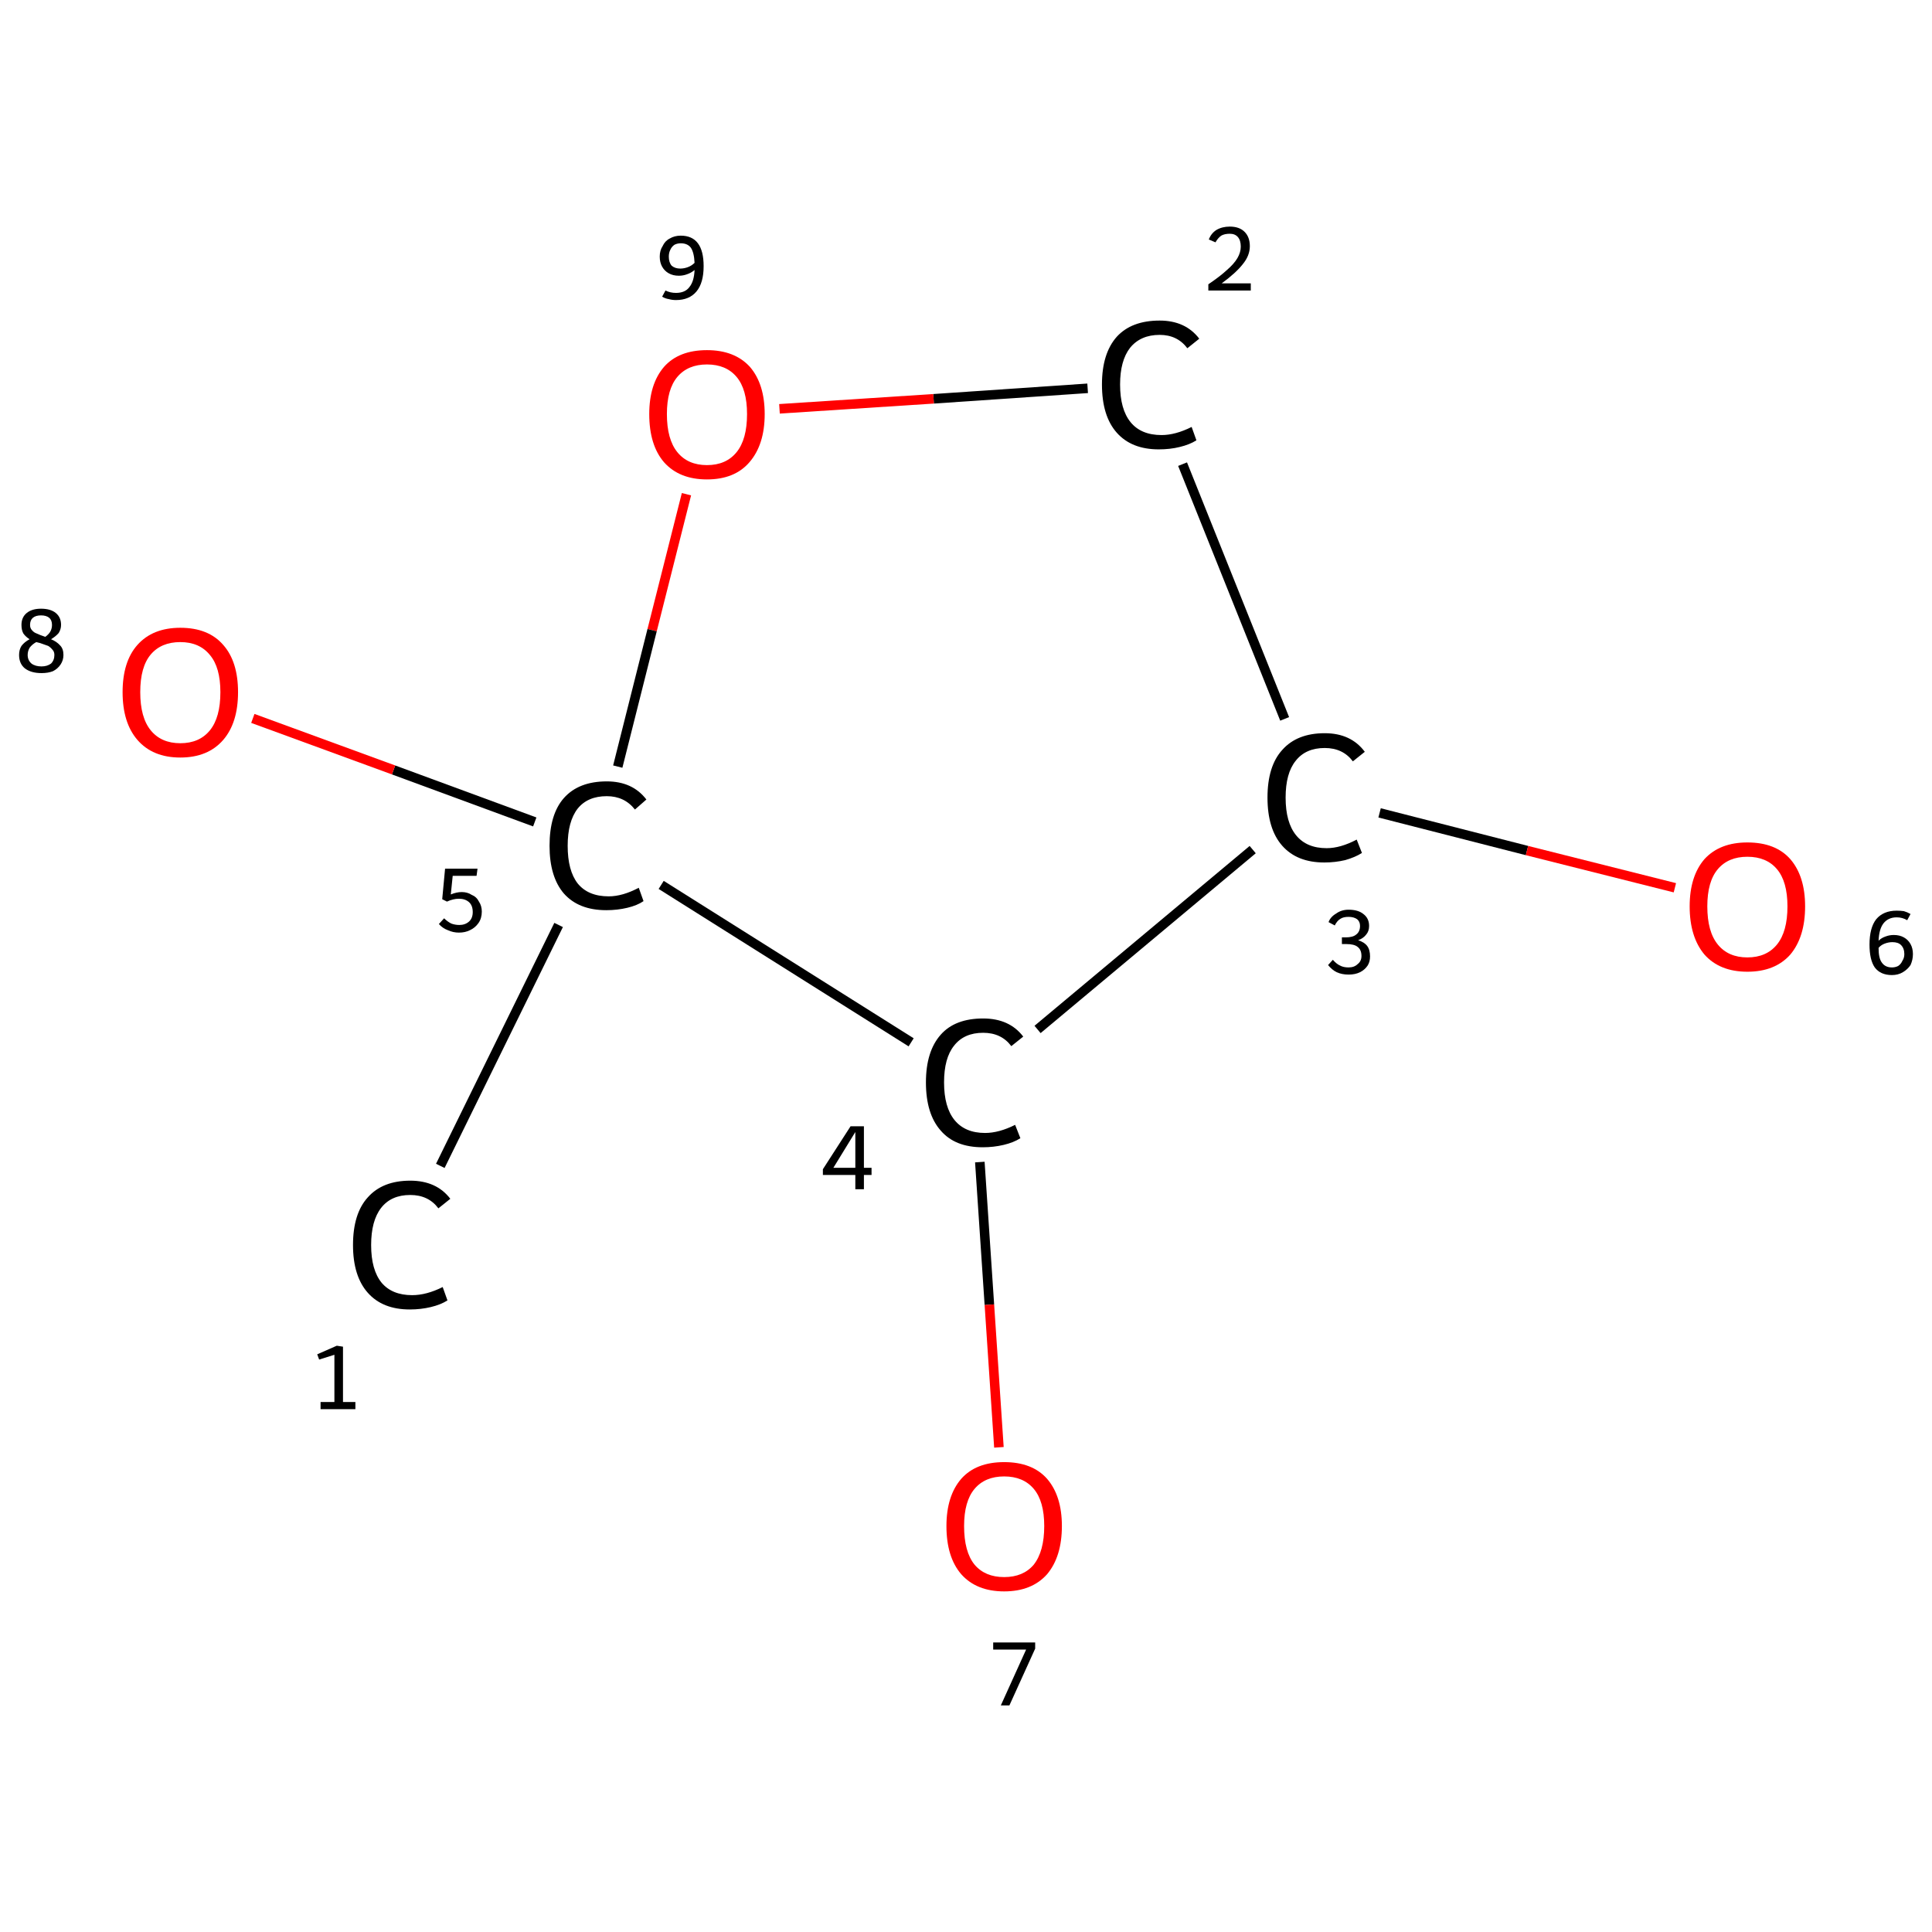 <?xml version='1.0' encoding='iso-8859-1'?>
<svg version='1.1' baseProfile='full'
              xmlns='http://www.w3.org/2000/svg'
                      xmlns:rdkit='http://www.rdkit.org/xml'
                      xmlns:xlink='http://www.w3.org/1999/xlink'
                  xml:space='preserve'
width='405px' height='405px' viewBox='0 0 405 405'>
<!-- END OF HEADER -->
<rect style='opacity:1.0;fill:#FFFFFF;stroke:none' width='405.0' height='405.0' x='0.0' y='0.0'> </rect>
<path class='bond-0 atom-0 atom-1' d='M 92.3,244.4 L 117.1,193.9' style='fill:none;fill-rule:evenodd;stroke:#000000;stroke-width:2.0px;stroke-linecap:butt;stroke-linejoin:miter;stroke-opacity:1' />
<path class='bond-1 atom-1 atom-2' d='M 112.1,172.3 L 82.5,161.4' style='fill:none;fill-rule:evenodd;stroke:#000000;stroke-width:2.0px;stroke-linecap:butt;stroke-linejoin:miter;stroke-opacity:1' />
<path class='bond-1 atom-1 atom-2' d='M 82.5,161.4 L 53.0,150.6' style='fill:none;fill-rule:evenodd;stroke:#FF0000;stroke-width:2.0px;stroke-linecap:butt;stroke-linejoin:miter;stroke-opacity:1' />
<path class='bond-2 atom-1 atom-3' d='M 138.6,185.5 L 191.0,218.5' style='fill:none;fill-rule:evenodd;stroke:#000000;stroke-width:2.0px;stroke-linecap:butt;stroke-linejoin:miter;stroke-opacity:1' />
<path class='bond-3 atom-3 atom-4' d='M 205.4,243.6 L 207.4,273.5' style='fill:none;fill-rule:evenodd;stroke:#000000;stroke-width:2.0px;stroke-linecap:butt;stroke-linejoin:miter;stroke-opacity:1' />
<path class='bond-3 atom-3 atom-4' d='M 207.4,273.5 L 209.4,303.4' style='fill:none;fill-rule:evenodd;stroke:#FF0000;stroke-width:2.0px;stroke-linecap:butt;stroke-linejoin:miter;stroke-opacity:1' />
<path class='bond-4 atom-3 atom-5' d='M 217.5,215.8 L 262.6,178.1' style='fill:none;fill-rule:evenodd;stroke:#000000;stroke-width:2.0px;stroke-linecap:butt;stroke-linejoin:miter;stroke-opacity:1' />
<path class='bond-5 atom-5 atom-6' d='M 289.2,170.4 L 320.1,178.3' style='fill:none;fill-rule:evenodd;stroke:#000000;stroke-width:2.0px;stroke-linecap:butt;stroke-linejoin:miter;stroke-opacity:1' />
<path class='bond-5 atom-5 atom-6' d='M 320.1,178.3 L 351.1,186.1' style='fill:none;fill-rule:evenodd;stroke:#FF0000;stroke-width:2.0px;stroke-linecap:butt;stroke-linejoin:miter;stroke-opacity:1' />
<path class='bond-6 atom-5 atom-7' d='M 269.3,150.7 L 247.9,97.3' style='fill:none;fill-rule:evenodd;stroke:#000000;stroke-width:2.0px;stroke-linecap:butt;stroke-linejoin:miter;stroke-opacity:1' />
<path class='bond-7 atom-7 atom-8' d='M 228.0,81.4 L 195.7,83.6' style='fill:none;fill-rule:evenodd;stroke:#000000;stroke-width:2.0px;stroke-linecap:butt;stroke-linejoin:miter;stroke-opacity:1' />
<path class='bond-7 atom-7 atom-8' d='M 195.7,83.6 L 163.4,85.7' style='fill:none;fill-rule:evenodd;stroke:#FF0000;stroke-width:2.0px;stroke-linecap:butt;stroke-linejoin:miter;stroke-opacity:1' />
<path class='bond-8 atom-8 atom-1' d='M 143.9,103.6 L 136.7,132.1' style='fill:none;fill-rule:evenodd;stroke:#FF0000;stroke-width:2.0px;stroke-linecap:butt;stroke-linejoin:miter;stroke-opacity:1' />
<path class='bond-8 atom-8 atom-1' d='M 136.7,132.1 L 129.5,160.7' style='fill:none;fill-rule:evenodd;stroke:#000000;stroke-width:2.0px;stroke-linecap:butt;stroke-linejoin:miter;stroke-opacity:1' />
<path class='atom-0' d='M 74.0 261.0
Q 74.0 254.4, 77.1 251.0
Q 80.2 247.5, 86.0 247.5
Q 91.5 247.5, 94.4 251.3
L 91.9 253.3
Q 89.8 250.5, 86.0 250.5
Q 82.0 250.5, 79.9 253.2
Q 77.8 255.9, 77.8 261.0
Q 77.8 266.2, 80.0 268.9
Q 82.2 271.5, 86.4 271.5
Q 89.4 271.5, 92.8 269.8
L 93.8 272.6
Q 92.4 273.5, 90.3 274.0
Q 88.2 274.5, 85.9 274.5
Q 80.2 274.5, 77.1 271.0
Q 74.0 267.5, 74.0 261.0
' fill='#000000'/>
<path class='atom-1' d='M 115.2 177.3
Q 115.2 170.7, 118.2 167.3
Q 121.3 163.8, 127.2 163.8
Q 132.6 163.8, 135.5 167.6
L 133.1 169.7
Q 130.9 166.9, 127.2 166.9
Q 123.2 166.9, 121.1 169.5
Q 119.0 172.2, 119.0 177.3
Q 119.0 182.5, 121.1 185.2
Q 123.3 187.9, 127.6 187.9
Q 130.5 187.9, 133.9 186.1
L 134.9 188.9
Q 133.6 189.8, 131.5 190.3
Q 129.4 190.8, 127.1 190.8
Q 121.3 190.8, 118.2 187.3
Q 115.2 183.8, 115.2 177.3
' fill='#000000'/>
<path class='atom-2' d='M 25.7 145.1
Q 25.7 138.7, 28.8 135.2
Q 32.0 131.6, 37.8 131.6
Q 43.7 131.6, 46.8 135.2
Q 49.9 138.7, 49.9 145.1
Q 49.9 151.5, 46.8 155.1
Q 43.6 158.8, 37.8 158.8
Q 32.0 158.8, 28.8 155.1
Q 25.7 151.5, 25.7 145.1
M 37.8 155.8
Q 41.8 155.8, 44.0 153.1
Q 46.2 150.4, 46.2 145.1
Q 46.2 139.9, 44.0 137.3
Q 41.8 134.6, 37.8 134.6
Q 33.8 134.6, 31.6 137.2
Q 29.4 139.8, 29.4 145.1
Q 29.4 150.4, 31.6 153.1
Q 33.8 155.8, 37.8 155.8
' fill='#FF0000'/>
<path class='atom-3' d='M 194.1 226.9
Q 194.1 220.4, 197.2 216.9
Q 200.2 213.5, 206.1 213.5
Q 211.6 213.5, 214.5 217.3
L 212.0 219.3
Q 209.9 216.5, 206.1 216.5
Q 202.1 216.5, 200.0 219.2
Q 197.9 221.8, 197.9 226.9
Q 197.9 232.1, 200.1 234.8
Q 202.3 237.5, 206.5 237.5
Q 209.4 237.5, 212.8 235.8
L 213.9 238.6
Q 212.5 239.5, 210.4 240.0
Q 208.3 240.5, 206.0 240.5
Q 200.2 240.5, 197.2 237.0
Q 194.1 233.5, 194.1 226.9
' fill='#000000'/>
<path class='atom-4' d='M 198.4 319.9
Q 198.4 313.6, 201.5 310.0
Q 204.6 306.5, 210.5 306.5
Q 216.4 306.5, 219.5 310.0
Q 222.6 313.6, 222.6 319.9
Q 222.6 326.3, 219.5 330.0
Q 216.3 333.6, 210.5 333.6
Q 204.7 333.6, 201.5 330.0
Q 198.4 326.4, 198.4 319.9
M 210.5 330.6
Q 214.5 330.6, 216.7 328.0
Q 218.9 325.2, 218.9 319.9
Q 218.9 314.7, 216.7 312.1
Q 214.5 309.5, 210.5 309.5
Q 206.5 309.5, 204.3 312.1
Q 202.1 314.7, 202.1 319.9
Q 202.1 325.3, 204.3 328.0
Q 206.5 330.6, 210.5 330.6
' fill='#FF0000'/>
<path class='atom-5' d='M 265.7 167.2
Q 265.7 160.6, 268.8 157.2
Q 271.9 153.7, 277.7 153.7
Q 283.2 153.7, 286.1 157.6
L 283.6 159.6
Q 281.5 156.8, 277.7 156.8
Q 273.7 156.8, 271.6 159.5
Q 269.5 162.1, 269.5 167.2
Q 269.5 172.4, 271.7 175.1
Q 273.9 177.8, 278.1 177.8
Q 281.0 177.8, 284.4 176.0
L 285.5 178.8
Q 284.1 179.7, 282.0 180.3
Q 279.9 180.8, 277.6 180.8
Q 271.9 180.8, 268.8 177.3
Q 265.7 173.8, 265.7 167.2
' fill='#000000'/>
<path class='atom-6' d='M 354.2 190.0
Q 354.2 183.7, 357.3 180.1
Q 360.5 176.6, 366.3 176.6
Q 372.2 176.6, 375.3 180.1
Q 378.4 183.7, 378.4 190.0
Q 378.4 196.4, 375.3 200.1
Q 372.1 203.7, 366.3 203.7
Q 360.5 203.7, 357.3 200.1
Q 354.2 196.4, 354.2 190.0
M 366.3 200.7
Q 370.3 200.7, 372.5 198.0
Q 374.7 195.3, 374.7 190.0
Q 374.7 184.8, 372.5 182.2
Q 370.3 179.6, 366.3 179.6
Q 362.3 179.6, 360.1 182.2
Q 357.9 184.8, 357.9 190.0
Q 357.9 195.3, 360.1 198.0
Q 362.3 200.7, 366.3 200.7
' fill='#FF0000'/>
<path class='atom-7' d='M 231.0 80.6
Q 231.0 74.1, 234.1 70.6
Q 237.2 67.2, 243.1 67.2
Q 248.5 67.2, 251.4 71.0
L 248.9 73.0
Q 246.8 70.2, 243.1 70.2
Q 239.1 70.2, 236.9 72.9
Q 234.8 75.6, 234.8 80.6
Q 234.8 85.8, 237.0 88.5
Q 239.2 91.2, 243.5 91.2
Q 246.4 91.2, 249.8 89.5
L 250.8 92.3
Q 249.4 93.2, 247.3 93.7
Q 245.3 94.2, 242.9 94.2
Q 237.2 94.2, 234.1 90.7
Q 231.0 87.2, 231.0 80.6
' fill='#000000'/>
<path class='atom-8' d='M 136.1 86.8
Q 136.1 80.5, 139.2 76.9
Q 142.3 73.4, 148.2 73.4
Q 154.0 73.4, 157.2 76.9
Q 160.3 80.5, 160.3 86.8
Q 160.3 93.2, 157.1 96.9
Q 154.0 100.5, 148.2 100.5
Q 142.4 100.5, 139.2 96.9
Q 136.1 93.3, 136.1 86.8
M 148.2 97.5
Q 152.2 97.5, 154.4 94.8
Q 156.6 92.1, 156.6 86.8
Q 156.6 81.6, 154.4 79.0
Q 152.2 76.4, 148.2 76.4
Q 144.2 76.4, 142.0 79.0
Q 139.8 81.6, 139.8 86.8
Q 139.8 92.1, 142.0 94.8
Q 144.2 97.5, 148.2 97.5
' fill='#FF0000'/>
<path class='note' d='M 67.2 293.9
L 70.1 293.9
L 70.1 284.0
L 66.9 285.0
L 66.5 283.9
L 70.6 282.1
L 71.9 282.3
L 71.9 293.9
L 74.5 293.9
L 74.5 295.4
L 67.2 295.4
L 67.2 293.9
' fill='#000000'/>
<path class='note' d='M 96.8 187.0
Q 98.0 187.0, 98.9 187.6
Q 99.9 188.0, 100.4 189.0
Q 101.0 189.9, 101.0 191.1
Q 101.0 192.5, 100.3 193.5
Q 99.6 194.5, 98.5 195.0
Q 97.5 195.5, 96.2 195.5
Q 95.0 195.5, 93.9 195.0
Q 92.8 194.6, 92.0 193.7
L 93.1 192.5
Q 93.8 193.2, 94.6 193.6
Q 95.4 193.9, 96.3 193.9
Q 97.5 193.9, 98.3 193.2
Q 99.1 192.5, 99.1 191.2
Q 99.1 189.8, 98.3 189.1
Q 97.5 188.4, 96.2 188.4
Q 95.0 188.4, 93.7 189.0
L 92.7 188.5
L 93.3 182.1
L 100.1 182.1
L 99.9 183.6
L 94.9 183.6
L 94.5 187.5
Q 95.7 187.0, 96.8 187.0
' fill='#000000'/>
<path class='note' d='M 10.7 134.0
Q 11.9 134.5, 12.6 135.3
Q 13.3 136.0, 13.3 137.3
Q 13.3 138.4, 12.7 139.3
Q 12.1 140.2, 11.1 140.7
Q 10.1 141.1, 8.7 141.1
Q 6.5 141.1, 5.2 140.1
Q 4.0 139.1, 4.0 137.3
Q 4.0 136.2, 4.5 135.4
Q 5.1 134.6, 6.2 134.0
Q 5.4 133.5, 4.9 132.8
Q 4.5 132.1, 4.5 131.0
Q 4.5 129.4, 5.6 128.5
Q 6.7 127.6, 8.6 127.6
Q 10.6 127.6, 11.7 128.5
Q 12.8 129.4, 12.8 131.0
Q 12.8 131.9, 12.3 132.7
Q 11.7 133.4, 10.7 134.0
M 8.6 129.0
Q 7.5 129.0, 6.9 129.5
Q 6.3 130.0, 6.3 131.0
Q 6.3 131.7, 6.7 132.1
Q 7.1 132.6, 7.7 132.8
Q 8.3 133.1, 9.5 133.5
Q 10.3 132.9, 10.6 132.3
Q 10.9 131.7, 10.9 131.0
Q 10.9 130.0, 10.3 129.5
Q 9.7 129.0, 8.6 129.0
M 8.7 139.7
Q 9.9 139.7, 10.7 139.1
Q 11.4 138.4, 11.4 137.3
Q 11.4 136.6, 11.0 136.2
Q 10.6 135.7, 10.1 135.4
Q 9.5 135.2, 8.4 134.8
L 7.6 134.6
Q 6.7 135.1, 6.2 135.8
Q 5.8 136.5, 5.8 137.3
Q 5.8 138.4, 6.6 139.1
Q 7.4 139.7, 8.7 139.7
' fill='#000000'/>
<path class='note' d='M 181.1 244.8
L 182.7 244.8
L 182.7 246.3
L 181.1 246.3
L 181.1 249.3
L 179.3 249.3
L 179.3 246.3
L 172.5 246.3
L 172.5 245.1
L 178.3 236.1
L 181.1 236.1
L 181.1 244.8
M 174.7 244.8
L 179.3 244.8
L 179.3 237.3
L 174.7 244.8
' fill='#000000'/>
<path class='note' d='M 215.1 345.8
L 208.2 345.8
L 208.2 344.3
L 217.0 344.3
L 217.0 345.6
L 211.6 357.5
L 209.8 357.5
L 215.1 345.8
' fill='#000000'/>
<path class='note' d='M 284.7 197.1
Q 286.0 197.5, 286.6 198.3
Q 287.2 199.1, 287.2 200.5
Q 287.2 201.6, 286.7 202.4
Q 286.1 203.3, 285.1 203.8
Q 284.1 204.3, 282.7 204.3
Q 281.3 204.3, 280.2 203.8
Q 279.2 203.3, 278.4 202.3
L 279.4 201.2
Q 280.2 202.1, 280.9 202.4
Q 281.6 202.8, 282.7 202.8
Q 283.9 202.8, 284.6 202.1
Q 285.4 201.5, 285.4 200.4
Q 285.4 199.1, 284.6 198.5
Q 283.9 197.9, 282.2 197.9
L 281.3 197.9
L 281.3 196.5
L 282.1 196.5
Q 283.6 196.5, 284.3 195.9
Q 285.1 195.3, 285.1 194.1
Q 285.1 193.2, 284.5 192.7
Q 283.8 192.2, 282.7 192.2
Q 281.6 192.2, 281.0 192.6
Q 280.3 193.0, 279.8 194.0
L 278.5 193.3
Q 278.9 192.2, 280.1 191.5
Q 281.2 190.7, 282.7 190.7
Q 284.7 190.7, 285.8 191.6
Q 287.0 192.5, 287.0 194.1
Q 287.0 195.2, 286.4 195.9
Q 285.8 196.7, 284.7 197.1
' fill='#000000'/>
<path class='note' d='M 397.0 196.0
Q 398.2 196.0, 399.1 196.5
Q 400.0 197.0, 400.5 197.9
Q 401.0 198.8, 401.0 200.0
Q 401.0 201.2, 400.5 202.3
Q 399.9 203.2, 398.9 203.8
Q 397.9 204.4, 396.6 204.4
Q 394.2 204.4, 393.0 202.8
Q 391.9 201.2, 391.9 198.0
Q 391.9 194.5, 393.3 192.7
Q 394.8 190.9, 397.6 190.9
Q 398.4 190.9, 399.1 191.0
Q 399.8 191.2, 400.5 191.6
L 399.8 192.9
Q 398.8 192.3, 397.6 192.3
Q 395.8 192.3, 394.8 193.6
Q 393.9 194.8, 393.8 197.2
Q 394.4 196.6, 395.3 196.3
Q 396.1 196.0, 397.0 196.0
M 396.6 202.8
Q 397.3 202.8, 397.9 202.5
Q 398.5 202.1, 398.8 201.4
Q 399.2 200.8, 399.2 200.0
Q 399.2 198.8, 398.5 198.1
Q 397.9 197.5, 396.7 197.5
Q 395.9 197.5, 395.1 197.8
Q 394.3 198.1, 393.8 198.7
Q 393.8 200.9, 394.5 201.8
Q 395.2 202.8, 396.6 202.8
' fill='#000000'/>
<path class='note' d='M 253.4 50.2
Q 253.9 48.9, 255.0 48.2
Q 256.2 47.5, 257.8 47.5
Q 259.8 47.5, 260.9 48.6
Q 262.0 49.7, 262.0 51.6
Q 262.0 53.6, 260.5 55.4
Q 259.1 57.2, 256.1 59.4
L 262.2 59.4
L 262.2 60.9
L 253.3 60.9
L 253.3 59.6
Q 255.8 57.9, 257.2 56.6
Q 258.7 55.3, 259.4 54.1
Q 260.1 52.9, 260.1 51.7
Q 260.1 50.4, 259.5 49.7
Q 258.9 49.0, 257.8 49.0
Q 256.7 49.0, 256.0 49.4
Q 255.3 49.9, 254.8 50.8
L 253.4 50.2
' fill='#000000'/>
<path class='note' d='M 142.7 49.4
Q 145.1 49.4, 146.3 51.0
Q 147.5 52.6, 147.5 55.8
Q 147.5 59.3, 146.0 61.1
Q 144.5 62.9, 141.7 62.9
Q 140.9 62.9, 140.2 62.7
Q 139.5 62.6, 138.8 62.2
L 139.5 60.9
Q 140.5 61.4, 141.7 61.4
Q 143.6 61.4, 144.5 60.2
Q 145.5 59.0, 145.6 56.6
Q 144.9 57.2, 144.0 57.5
Q 143.2 57.8, 142.3 57.8
Q 141.1 57.8, 140.2 57.3
Q 139.3 56.8, 138.8 55.9
Q 138.3 55.0, 138.3 53.8
Q 138.3 52.5, 138.9 51.6
Q 139.4 50.5, 140.4 50.0
Q 141.4 49.4, 142.7 49.4
M 140.2 53.8
Q 140.2 55.0, 140.8 55.7
Q 141.5 56.3, 142.6 56.3
Q 143.4 56.3, 144.2 56.0
Q 145.0 55.7, 145.6 55.1
Q 145.5 52.9, 144.8 51.9
Q 144.1 51.0, 142.7 51.0
Q 142.0 51.0, 141.4 51.3
Q 140.8 51.7, 140.5 52.4
Q 140.2 53.0, 140.2 53.8
' fill='#000000'/>
</svg>
